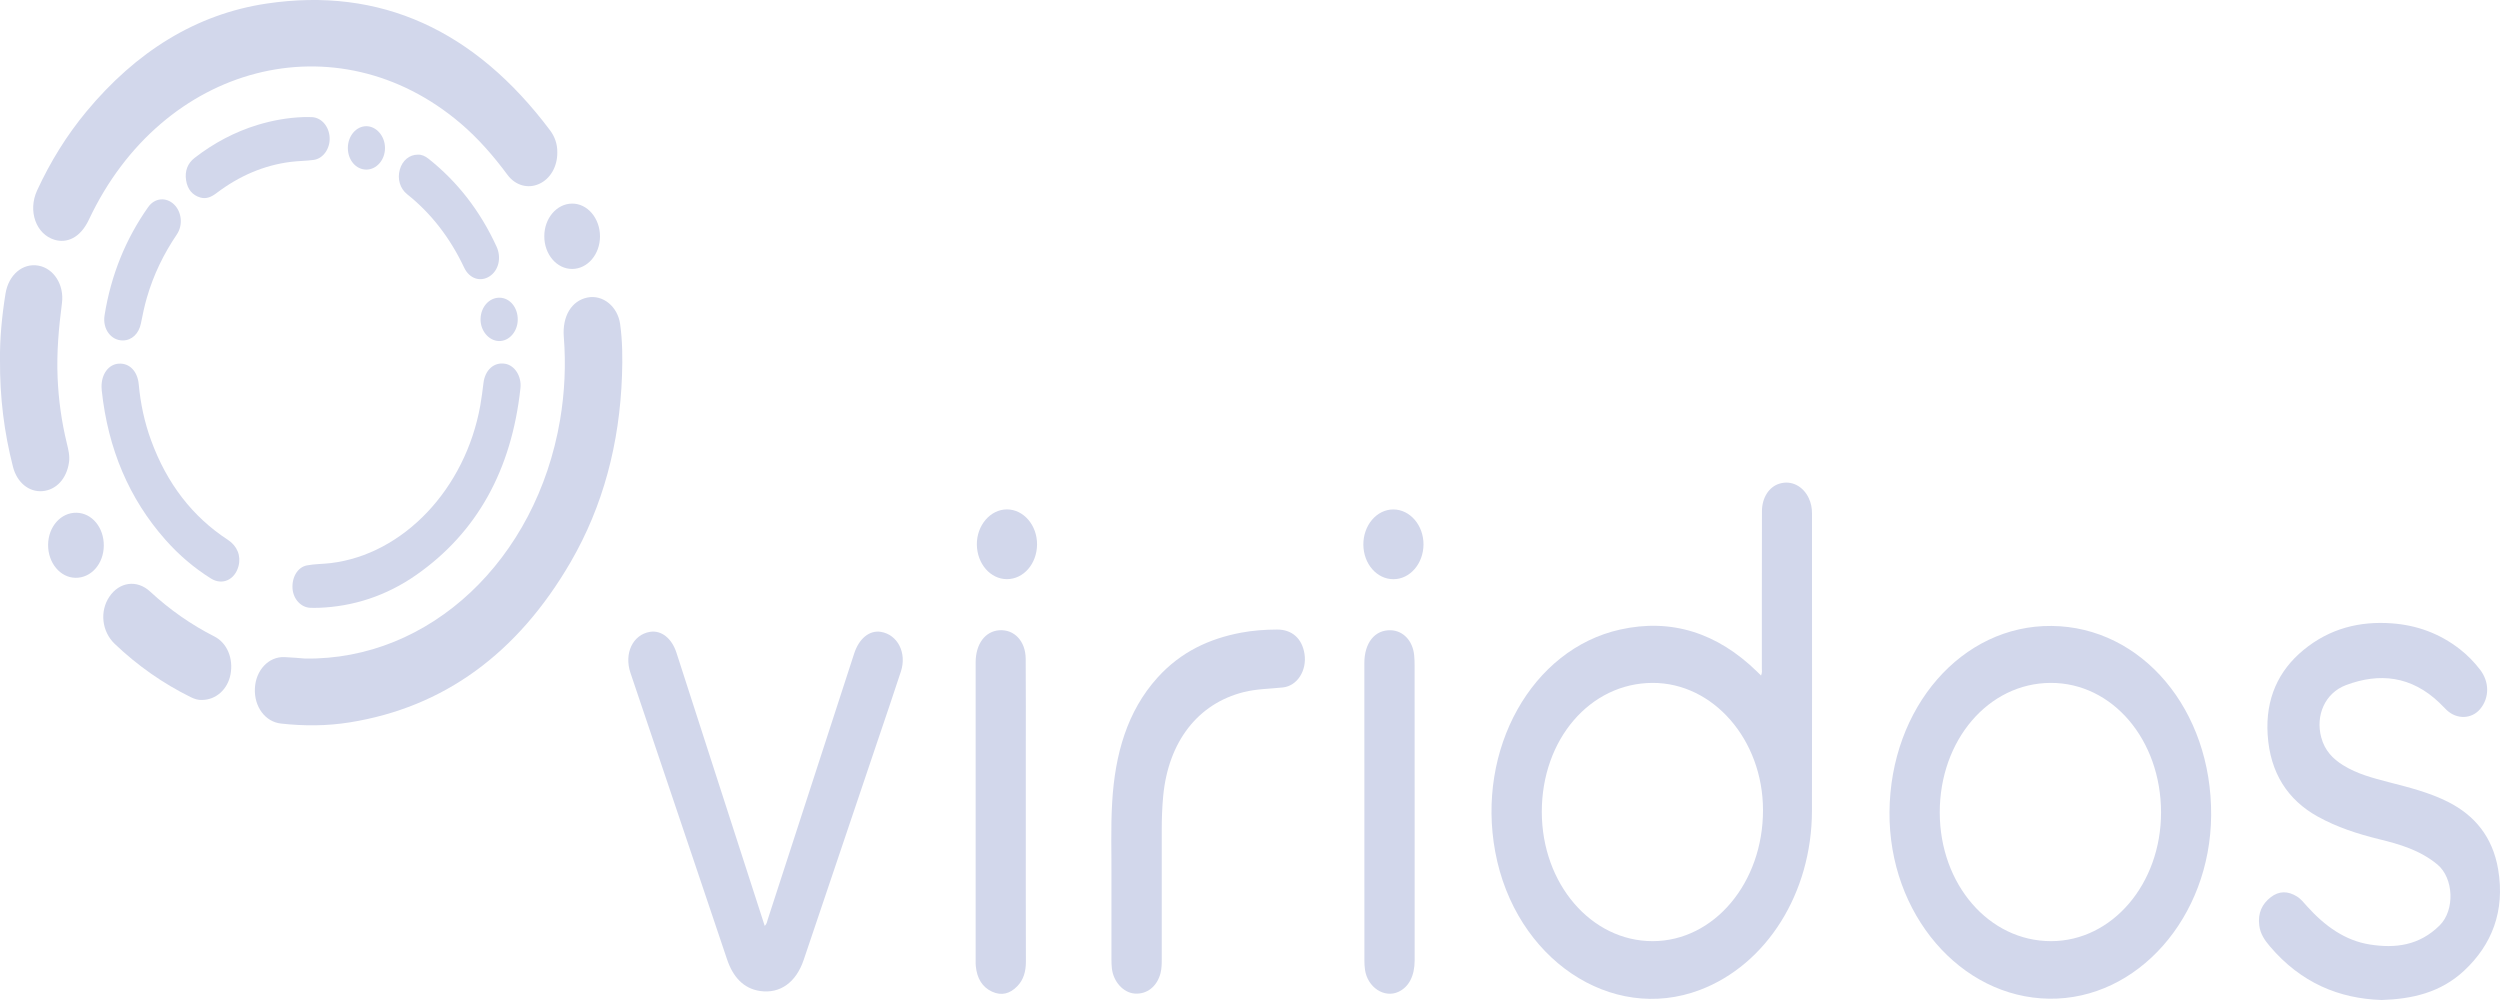 <svg width="50" height="20" viewBox="0 0 50 20" fill="none" xmlns="http://www.w3.org/2000/svg">
<path d="M35.221 13.511C35.247 13.453 35.237 13.407 35.237 13.363C35.238 12.317 35.236 11.272 35.239 10.227C35.239 9.951 35.383 9.733 35.593 9.672C35.825 9.602 36.06 9.719 36.175 9.962C36.221 10.059 36.241 10.163 36.24 10.273C36.239 10.634 36.24 10.995 36.24 11.355C36.24 12.977 36.243 14.599 36.239 16.221C36.235 17.859 35.334 19.293 33.998 19.799C32.222 20.471 30.303 19.178 29.905 17.038C29.523 14.984 30.637 12.983 32.403 12.591C33.422 12.364 34.341 12.652 35.141 13.432C35.166 13.455 35.189 13.48 35.221 13.511ZM33.05 13.658C31.802 13.662 30.835 14.788 30.836 16.238C30.837 17.674 31.823 18.824 33.053 18.823C34.282 18.822 35.264 17.653 35.26 16.197C35.257 14.795 34.264 13.654 33.05 13.658Z" fill="#D2D7EB"/>
<path d="M37.79 16.241C37.806 14.145 39.239 12.5 41.033 12.519C42.841 12.537 44.24 14.2 44.223 16.309C44.207 18.347 42.749 19.997 40.985 19.974C39.208 19.951 37.774 18.276 37.79 16.241ZM41.013 13.658C39.769 13.662 38.793 14.804 38.795 16.252C38.798 17.689 39.78 18.824 41.022 18.823C42.244 18.822 43.222 17.676 43.221 16.247C43.219 14.795 42.248 13.654 41.013 13.658Z" fill="#D2D7EB"/>
<path d="M47.634 20C46.782 19.973 46.018 19.657 45.398 18.927C45.297 18.808 45.206 18.681 45.185 18.507C45.154 18.261 45.243 18.078 45.413 17.946C45.583 17.813 45.76 17.819 45.938 17.929C46.018 17.978 46.078 18.056 46.142 18.127C46.498 18.522 46.902 18.812 47.397 18.89C47.904 18.97 48.384 18.914 48.794 18.507C49.101 18.202 49.076 17.563 48.748 17.29C48.396 17 47.99 16.884 47.578 16.783C47.157 16.679 46.741 16.546 46.352 16.33C45.761 16.001 45.402 15.466 45.353 14.693C45.307 13.974 45.57 13.412 46.067 13.002C46.597 12.565 47.199 12.42 47.838 12.467C48.329 12.503 48.788 12.664 49.2 12.986C49.349 13.102 49.482 13.239 49.601 13.393C49.789 13.636 49.791 13.952 49.606 14.177C49.437 14.383 49.138 14.394 48.935 14.202C48.885 14.155 48.839 14.103 48.789 14.056C48.225 13.517 47.588 13.451 46.92 13.702C46.501 13.86 46.306 14.307 46.425 14.749C46.495 15.012 46.659 15.178 46.86 15.303C47.145 15.481 47.458 15.56 47.77 15.642C48.176 15.747 48.584 15.847 48.967 16.041C49.483 16.303 49.852 16.729 49.963 17.387C50.104 18.222 49.837 18.897 49.281 19.415C48.808 19.855 48.239 19.98 47.634 20Z" fill="#D2D7EB"/>
<path d="M15.294 18.517C15.338 18.478 15.342 18.43 15.355 18.389C15.931 16.616 16.508 14.842 17.084 13.069C17.182 12.768 17.39 12.601 17.617 12.637C17.953 12.692 18.14 13.057 18.018 13.43C17.864 13.902 17.703 14.371 17.544 14.842C17.054 16.295 16.564 17.748 16.073 19.2C15.921 19.648 15.602 19.879 15.2 19.82C14.868 19.77 14.658 19.538 14.539 19.181C14.315 18.513 14.089 17.847 13.865 17.18C13.446 15.939 13.027 14.698 12.609 13.457C12.478 13.066 12.657 12.694 12.999 12.637C13.226 12.6 13.435 12.764 13.529 13.054C13.794 13.872 14.057 14.69 14.321 15.507C14.633 16.472 14.945 17.437 15.257 18.402C15.268 18.437 15.279 18.472 15.294 18.517Z" fill="#D2D7EB"/>
<path d="M22.229 17.542C22.233 17.092 22.212 16.565 22.244 16.039C22.3 15.089 22.541 14.226 23.151 13.551C23.619 13.033 24.191 12.773 24.819 12.654C25.058 12.609 25.299 12.592 25.541 12.591C25.842 12.59 26.042 12.771 26.09 13.078C26.141 13.409 25.946 13.718 25.658 13.749C25.396 13.777 25.133 13.777 24.874 13.842C23.958 14.072 23.367 14.833 23.264 15.92C23.243 16.143 23.235 16.366 23.235 16.59C23.234 17.457 23.234 18.323 23.235 19.19C23.235 19.282 23.233 19.373 23.211 19.461C23.142 19.731 22.937 19.891 22.69 19.871C22.466 19.852 22.27 19.637 22.238 19.372C22.231 19.311 22.229 19.248 22.229 19.186C22.228 18.664 22.229 18.141 22.229 17.542Z" fill="#D2D7EB"/>
<path d="M28.293 16.236C28.293 17.227 28.294 18.219 28.293 19.21C28.292 19.52 28.177 19.74 27.968 19.837C27.685 19.967 27.351 19.747 27.3 19.396C27.291 19.334 27.288 19.272 27.288 19.21C27.287 17.227 27.287 15.245 27.287 13.262C27.287 12.855 27.498 12.595 27.814 12.605C28.062 12.612 28.254 12.814 28.283 13.101C28.29 13.171 28.292 13.241 28.292 13.312C28.293 14.286 28.293 15.261 28.293 16.236Z" fill="#D2D7EB"/>
<path d="M20.516 16.248C20.516 17.244 20.515 18.239 20.518 19.235C20.518 19.429 20.471 19.595 20.346 19.724C20.198 19.878 20.026 19.919 19.841 19.833C19.645 19.743 19.539 19.566 19.516 19.322C19.512 19.289 19.513 19.256 19.513 19.223C19.513 17.232 19.513 15.24 19.513 13.249C19.513 12.879 19.703 12.625 19.987 12.605C20.285 12.585 20.511 12.822 20.514 13.174C20.519 13.813 20.516 14.452 20.516 15.09C20.517 15.477 20.516 15.863 20.516 16.248Z" fill="#D2D7EB"/>
<path d="M20.139 11.583C19.809 11.583 19.542 11.277 19.537 10.892C19.533 10.508 19.806 10.188 20.139 10.188C20.473 10.188 20.745 10.507 20.741 10.892C20.737 11.277 20.47 11.583 20.139 11.583Z" fill="#D2D7EB"/>
<path d="M27.869 11.584C27.537 11.584 27.271 11.279 27.267 10.895C27.264 10.507 27.533 10.189 27.866 10.189C28.2 10.189 28.472 10.505 28.47 10.891C28.467 11.274 28.199 11.584 27.869 11.584Z" fill="#D2D7EB"/>
<path d="M11.146 3.051C11.148 3.334 11.005 3.579 10.781 3.679C10.56 3.778 10.309 3.712 10.149 3.496C9.867 3.115 9.561 2.765 9.211 2.467C6.743 0.366 3.247 1.269 1.778 4.393C1.601 4.768 1.331 4.865 1.095 4.797C0.72 4.687 0.553 4.219 0.742 3.809C1.008 3.232 1.335 2.706 1.725 2.235C2.718 1.037 3.919 0.282 5.335 0.071C7.603 -0.266 9.496 0.598 11.002 2.608C11.096 2.734 11.149 2.881 11.146 3.051Z" fill="#D2D7EB"/>
<path d="M6.099 13.171C8.597 13.209 10.727 11.198 11.202 8.396C11.294 7.848 11.32 7.295 11.276 6.737C11.244 6.322 11.432 6.014 11.751 5.95C12.056 5.89 12.354 6.127 12.403 6.484C12.45 6.825 12.452 7.17 12.44 7.514C12.392 8.866 12.064 10.119 11.413 11.241C10.35 13.072 8.875 14.147 6.992 14.448C6.536 14.521 6.077 14.522 5.619 14.471C5.304 14.436 5.08 14.134 5.098 13.767C5.115 13.404 5.373 13.129 5.689 13.142C5.842 13.148 5.994 13.163 6.099 13.171Z" fill="#D2D7EB"/>
<path d="M6.377 12.156C6.302 12.156 6.252 12.159 6.203 12.156C6.019 12.147 5.868 11.983 5.851 11.777C5.833 11.55 5.95 11.344 6.138 11.308C6.295 11.278 6.457 11.281 6.615 11.262C8.067 11.087 9.307 9.781 9.606 8.109C9.633 7.959 9.651 7.807 9.67 7.656C9.702 7.398 9.881 7.238 10.101 7.275C10.295 7.306 10.435 7.527 10.409 7.763C10.232 9.4 9.539 10.649 8.328 11.497C7.722 11.921 7.058 12.131 6.377 12.156Z" fill="#D2D7EB"/>
<path d="M-3.97782e-05 7.195C-0.005 6.782 0.037 6.326 0.11 5.873C0.171 5.496 0.454 5.256 0.77 5.313C1.072 5.368 1.287 5.691 1.239 6.063C1.175 6.556 1.131 7.049 1.152 7.548C1.17 7.996 1.232 8.436 1.337 8.868C1.367 8.992 1.399 9.115 1.38 9.247C1.333 9.575 1.124 9.801 0.846 9.823C0.577 9.843 0.341 9.651 0.26 9.338C0.085 8.655 -0.005 7.957 -3.97782e-05 7.195Z" fill="#D2D7EB"/>
<path d="M2.031 7.739C2.027 7.478 2.175 7.285 2.376 7.273C2.591 7.26 2.751 7.425 2.775 7.688C2.81 8.074 2.89 8.446 3.02 8.802C3.337 9.672 3.851 10.336 4.558 10.797C4.745 10.92 4.824 11.117 4.77 11.323C4.697 11.597 4.446 11.712 4.219 11.57C3.885 11.361 3.581 11.104 3.309 10.796C2.583 9.976 2.16 8.979 2.035 7.81C2.032 7.781 2.031 7.752 2.031 7.739Z" fill="#D2D7EB"/>
<path d="M4.038 13.999C3.968 14.004 3.889 13.98 3.813 13.942C3.263 13.67 2.755 13.317 2.293 12.876C2.036 12.629 1.991 12.227 2.187 11.935C2.386 11.638 2.739 11.587 3.002 11.831C3.397 12.196 3.825 12.495 4.287 12.729C4.545 12.86 4.67 13.172 4.61 13.489C4.554 13.786 4.32 13.999 4.038 13.999Z" fill="#D2D7EB"/>
<path d="M6.064 2.342C6.125 2.342 6.185 2.339 6.245 2.343C6.435 2.356 6.583 2.532 6.593 2.755C6.603 2.97 6.465 3.171 6.276 3.198C6.124 3.219 5.97 3.218 5.819 3.237C5.279 3.304 4.784 3.518 4.33 3.862C4.231 3.937 4.129 3.985 4.009 3.951C3.852 3.906 3.751 3.791 3.722 3.607C3.692 3.419 3.754 3.265 3.892 3.158C4.28 2.857 4.699 2.637 5.149 2.499C5.449 2.408 5.754 2.353 6.064 2.342Z" fill="#D2D7EB"/>
<path d="M8.357 3.093C8.432 3.089 8.503 3.122 8.569 3.174C9.145 3.63 9.6 4.213 9.929 4.927C10.035 5.155 9.972 5.412 9.789 5.528C9.608 5.644 9.389 5.575 9.284 5.354C9.003 4.759 8.625 4.268 8.143 3.885C7.997 3.768 7.945 3.575 7.996 3.393C8.046 3.211 8.186 3.093 8.357 3.093Z" fill="#D2D7EB"/>
<path d="M2.459 6.809C2.223 6.812 2.048 6.582 2.091 6.308C2.22 5.498 2.516 4.776 2.964 4.141C3.095 3.955 3.324 3.938 3.48 4.088C3.634 4.236 3.664 4.501 3.536 4.69C3.276 5.074 3.071 5.491 2.937 5.955C2.888 6.124 2.852 6.297 2.818 6.47C2.776 6.676 2.635 6.807 2.459 6.809Z" fill="#D2D7EB"/>
<path d="M12 4.729C11.999 5.087 11.752 5.377 11.445 5.379C11.136 5.381 10.884 5.087 10.886 4.723C10.886 4.366 11.134 4.075 11.44 4.072C11.748 4.068 12 4.365 12 4.729Z" fill="#D2D7EB"/>
<path d="M2.076 10.912C2.074 11.276 1.822 11.562 1.508 11.556C1.203 11.551 0.96 11.257 0.962 10.897C0.965 10.534 1.217 10.248 1.531 10.255C1.839 10.261 2.078 10.549 2.076 10.912Z" fill="#D2D7EB"/>
<path d="M7.326 3.392C7.119 3.391 6.957 3.202 6.957 2.959C6.958 2.718 7.124 2.524 7.327 2.524C7.53 2.525 7.7 2.724 7.7 2.96C7.701 3.197 7.532 3.392 7.326 3.392Z" fill="#D2D7EB"/>
<path d="M10.355 6.395C10.352 6.634 10.181 6.827 9.977 6.821C9.773 6.814 9.605 6.611 9.611 6.377C9.617 6.138 9.785 5.951 9.992 5.954C10.199 5.958 10.357 6.15 10.355 6.395Z" fill="#D2D7EB"/>
</svg>

